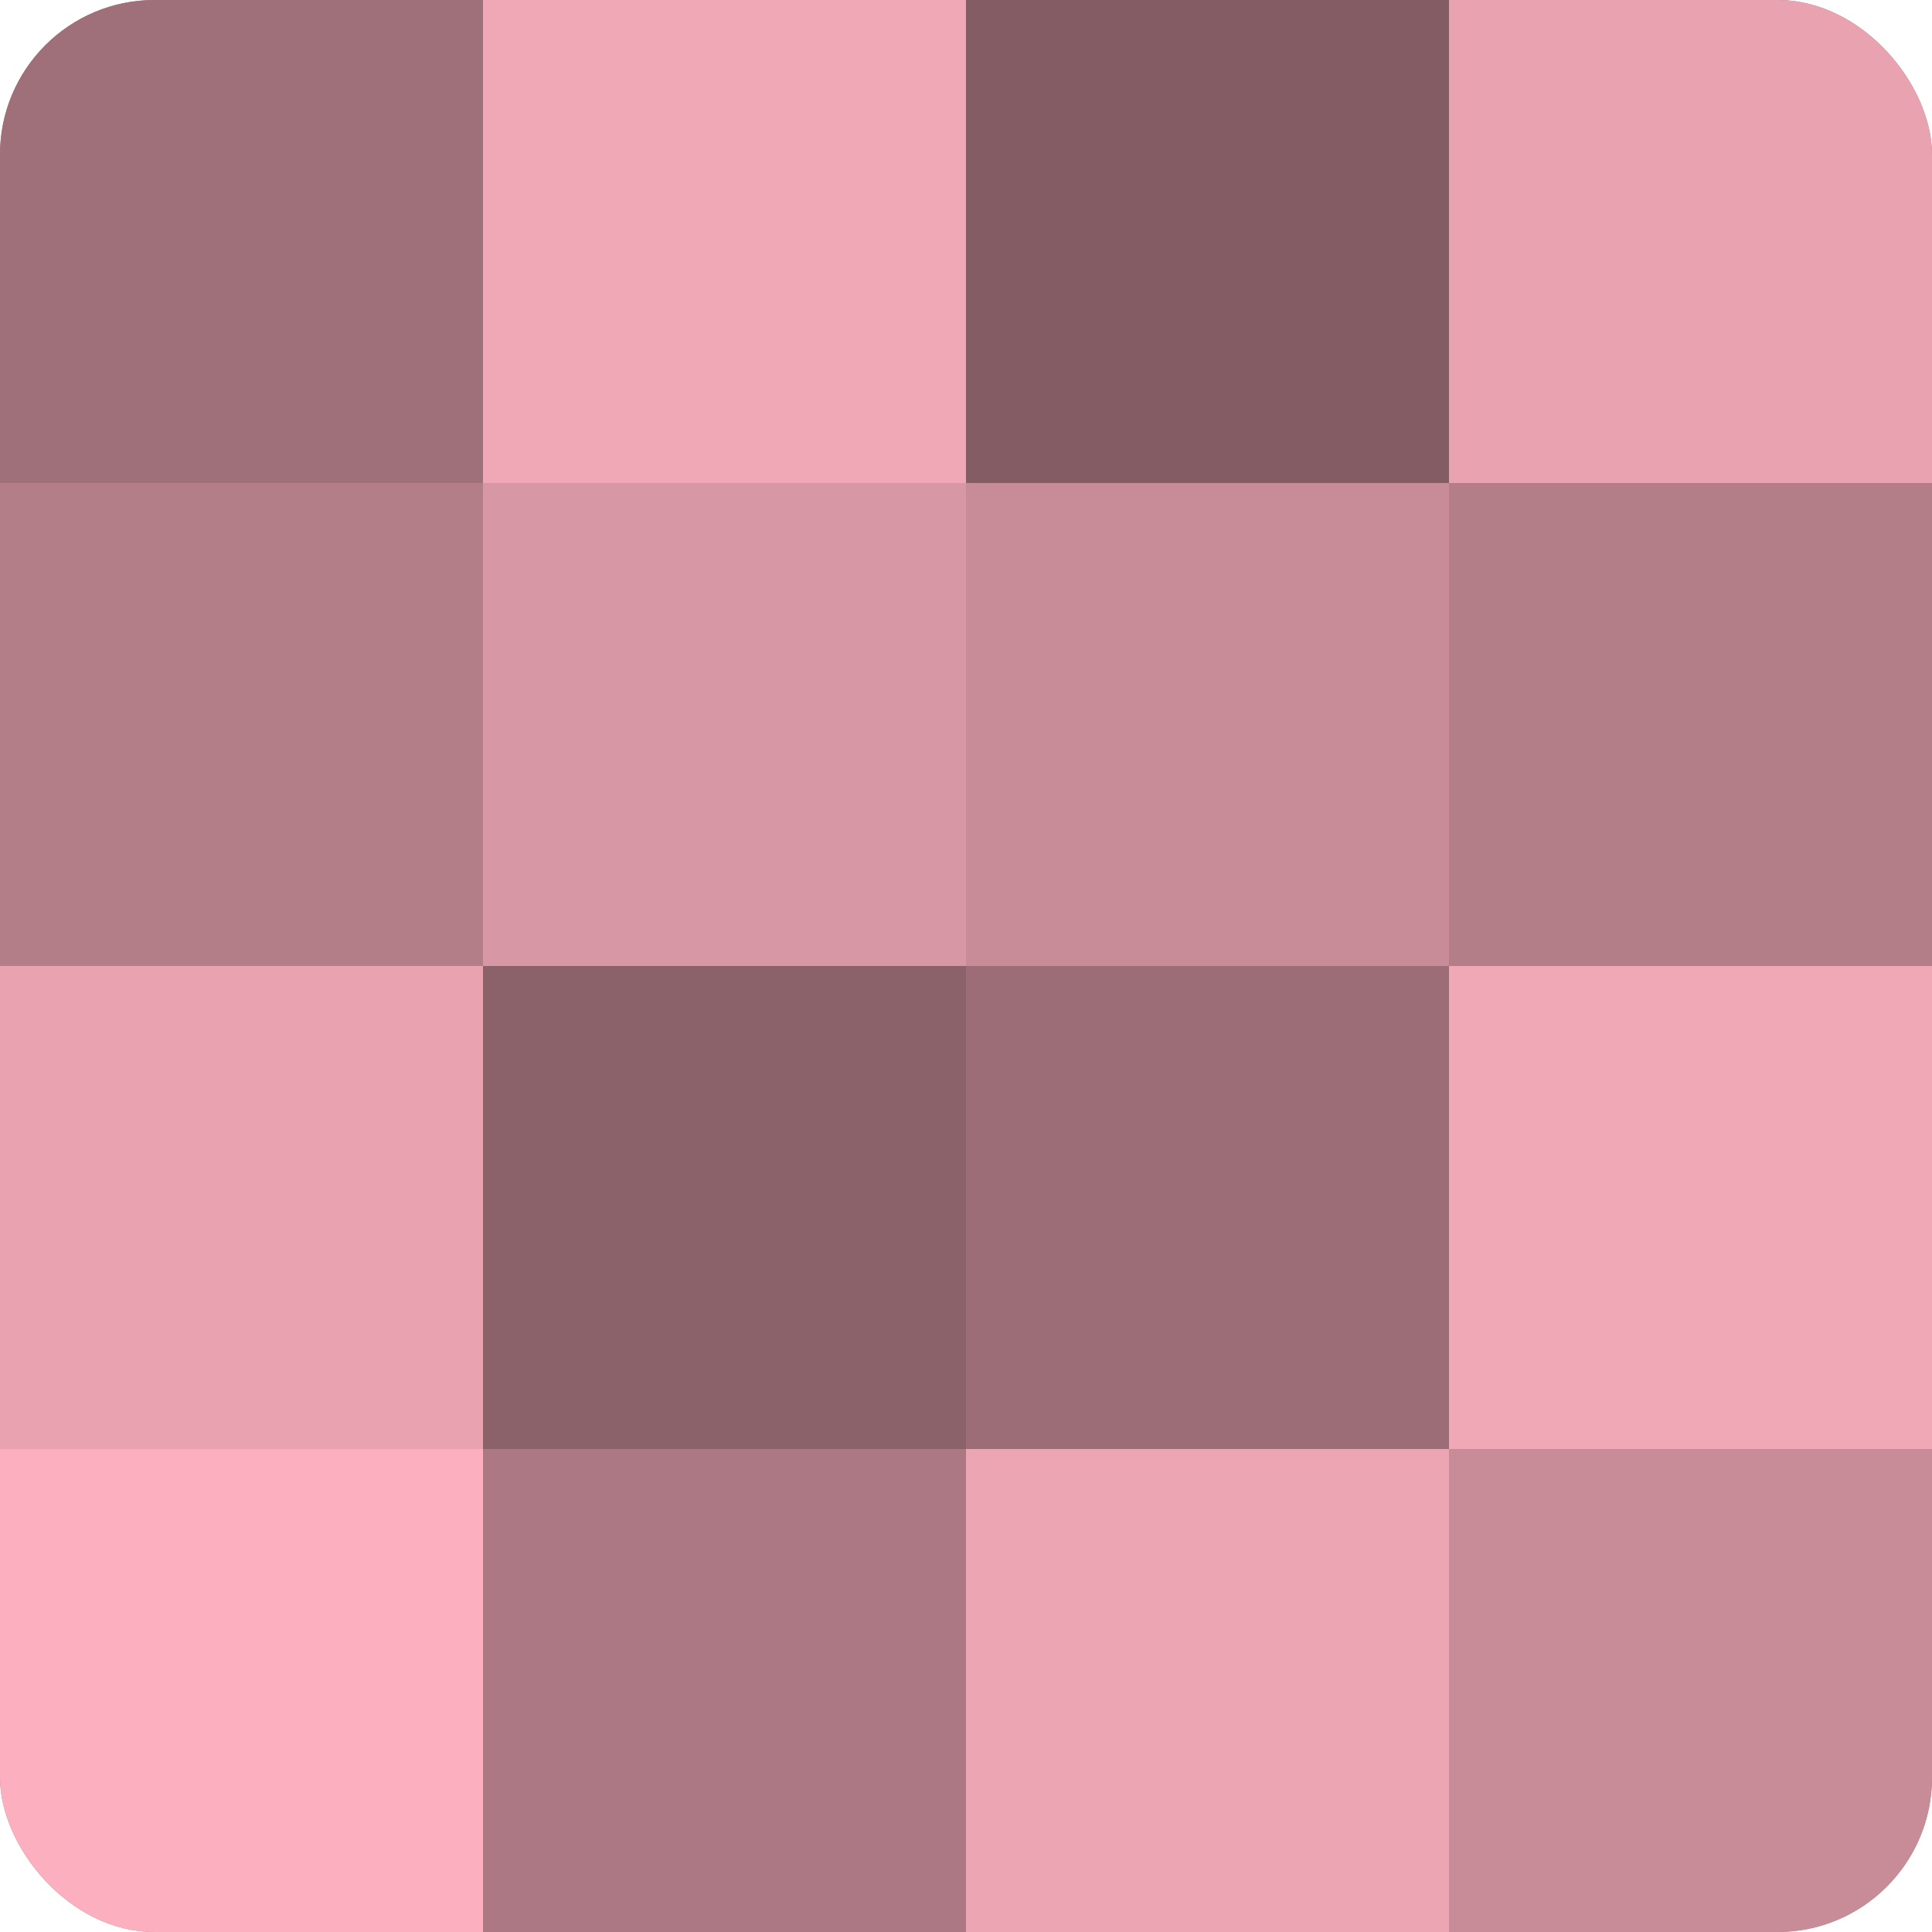 <?xml version="1.0" encoding="UTF-8"?>
<svg xmlns="http://www.w3.org/2000/svg" width="60" height="60" viewBox="0 0 100 100" preserveAspectRatio="xMidYMid meet"><defs><clipPath id="c" width="100" height="100"><rect width="100" height="100" rx="8" ry="8"/></clipPath></defs><g clip-path="url(#c)"><rect width="100" height="100" fill="#a0707a"/><rect width="25" height="25" fill="#a0707a"/><rect y="25" width="25" height="25" fill="#b47e89"/><rect y="50" width="25" height="25" fill="#e8a2b0"/><rect y="75" width="25" height="25" fill="#fcb0bf"/><rect x="25" width="25" height="25" fill="#f0a8b6"/><rect x="25" y="25" width="25" height="25" fill="#d897a4"/><rect x="25" y="50" width="25" height="25" fill="#8c626a"/><rect x="25" y="75" width="25" height="25" fill="#ac7883"/><rect x="50" width="25" height="25" fill="#845d64"/><rect x="50" y="25" width="25" height="25" fill="#c88c98"/><rect x="50" y="50" width="25" height="25" fill="#9c6d77"/><rect x="50" y="75" width="25" height="25" fill="#eca5b3"/><rect x="75" width="25" height="25" fill="#e8a2b0"/><rect x="75" y="25" width="25" height="25" fill="#b47e89"/><rect x="75" y="50" width="25" height="25" fill="#f0a8b6"/><rect x="75" y="75" width="25" height="25" fill="#c88c98"/></g></svg>
